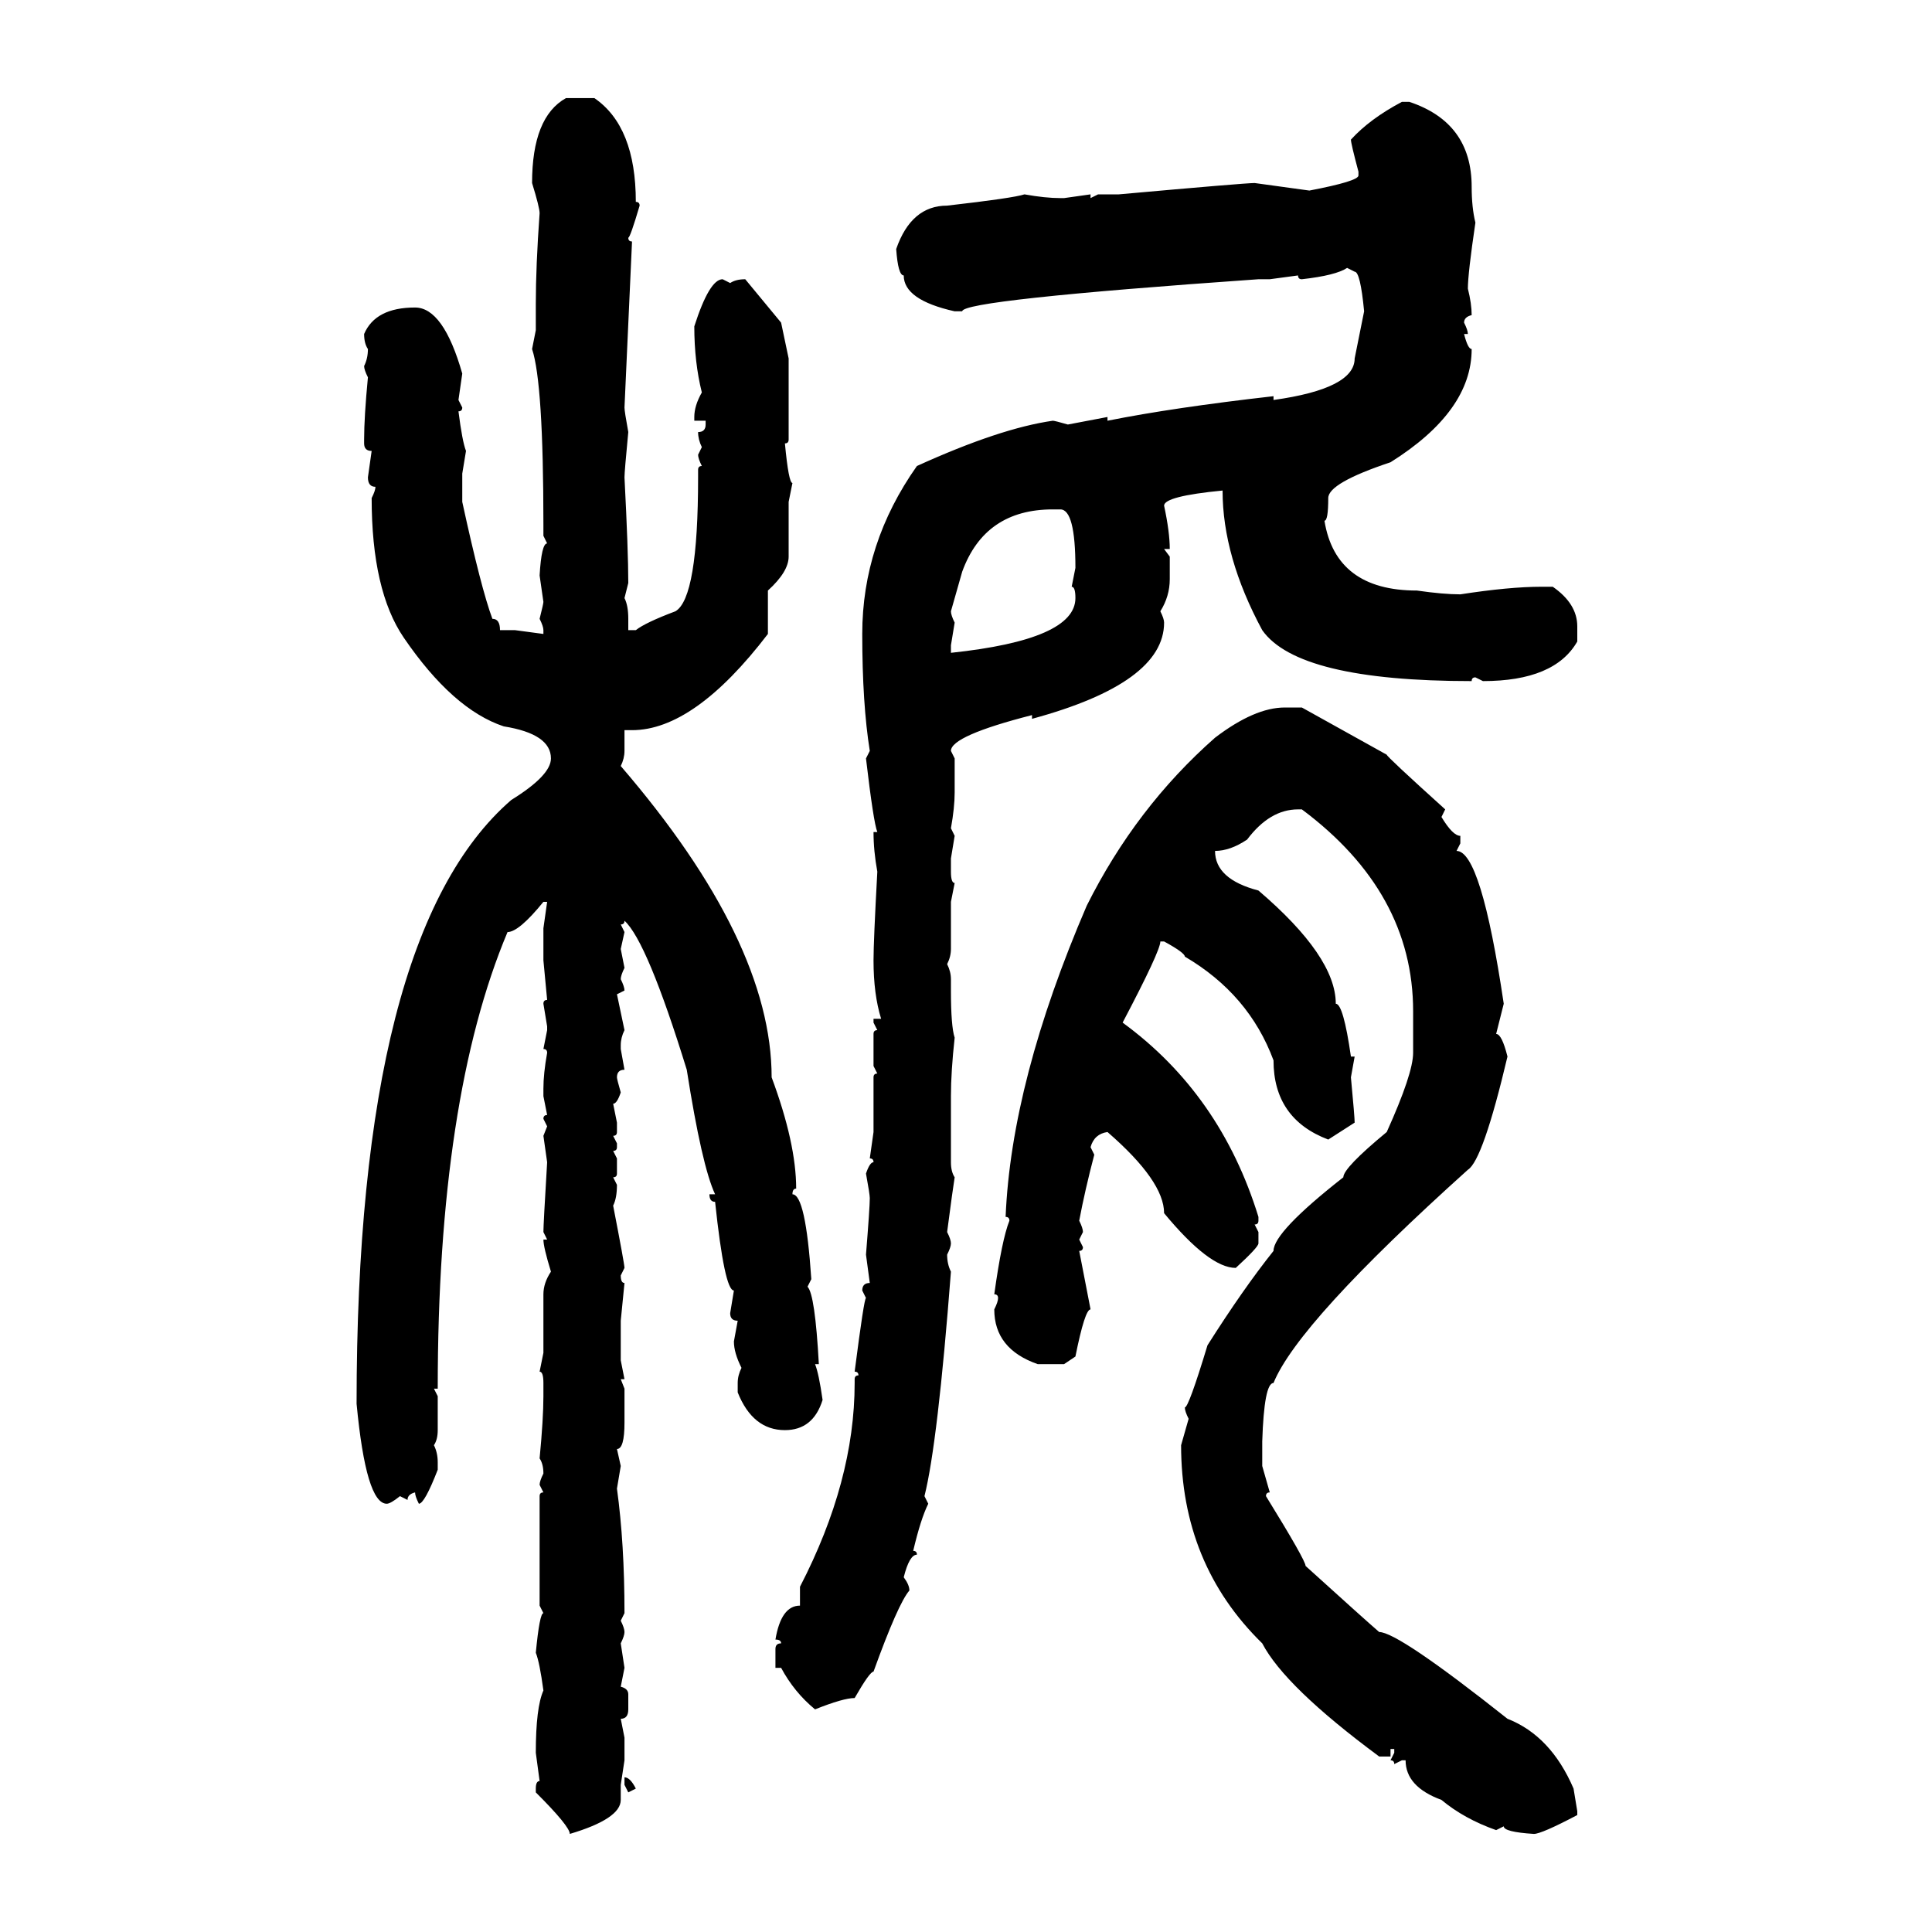 <svg xmlns="http://www.w3.org/2000/svg" xmlns:xlink="http://www.w3.org/1999/xlink" width="300" height="300"><path d="M87.89 15.23L87.89 15.23L92.29 15.23Q98.73 19.63 98.73 31.35L98.73 31.35Q99.32 31.35 99.32 31.93L99.32 31.93Q97.85 36.91 97.56 36.91L97.56 36.91Q97.56 37.50 98.14 37.50L98.14 37.50L96.97 63.28Q96.97 63.87 97.56 67.09L97.56 67.09Q96.97 73.24 96.97 74.12L96.97 74.12Q97.56 85.55 97.56 90.53L97.56 90.53L96.97 92.87Q97.56 94.04 97.56 96.09L97.56 96.09L97.56 97.85L98.73 97.85Q100.20 96.68 104.88 94.92L104.88 94.92Q108.40 92.87 108.40 74.12L108.40 74.12L108.40 72.95Q108.40 72.36 108.98 72.36L108.98 72.36Q108.40 71.19 108.40 70.61L108.40 70.61L108.98 69.43Q108.40 68.26 108.40 67.09L108.40 67.09Q109.57 67.09 109.57 65.92L109.57 65.92L109.57 65.33L107.81 65.33L107.81 64.75Q107.81 62.99 108.98 60.94L108.98 60.94Q107.81 56.25 107.81 50.68L107.81 50.68Q110.16 43.36 112.21 43.36L112.21 43.36L113.38 43.95Q114.26 43.36 115.72 43.36L115.72 43.36L121.29 50.10L122.46 55.66L122.46 68.26Q122.46 68.85 121.88 68.85L121.88 68.85Q122.46 75 123.05 75L123.05 75L122.46 77.93L122.46 86.43Q122.46 88.77 119.24 91.70L119.24 91.70L119.24 98.44Q107.81 113.38 98.14 113.38L98.14 113.38L96.97 113.38L96.97 116.60Q96.97 117.77 96.39 118.95L96.39 118.95Q119.82 146.19 119.82 167.29L119.82 167.29Q123.63 177.54 123.63 184.57L123.63 184.57Q123.05 184.57 123.05 185.45L123.05 185.45Q125.10 185.45 125.98 198.63L125.98 198.63L125.39 199.80Q126.56 200.98 127.15 211.82L127.15 211.82L126.56 211.82Q127.15 213.28 127.73 217.38L127.73 217.38Q126.27 222.07 121.88 222.07L121.88 222.07Q116.89 222.07 114.55 216.21L114.55 216.21L114.55 214.75Q114.55 213.57 115.14 212.40L115.14 212.40Q113.96 210.06 113.96 208.30L113.96 208.30L114.55 205.08Q113.38 205.08 113.38 203.91L113.38 203.91L113.96 200.39Q112.50 200.39 111.04 186.62L111.04 186.62Q110.16 186.62 110.16 185.45L110.16 185.45L111.04 185.45Q108.98 181.05 106.64 166.11L106.64 166.11Q100.49 146.19 96.97 142.97L96.97 142.97Q96.97 143.55 96.39 143.55L96.39 143.55L96.97 144.73L96.39 147.36L96.97 150.29Q96.39 151.46 96.39 152.05L96.39 152.05Q96.97 153.22 96.97 153.81L96.97 153.81L95.80 154.39L96.97 159.96Q96.39 161.13 96.39 162.30L96.39 162.30L96.39 162.89L96.97 166.11Q95.80 166.11 95.80 167.29L95.80 167.29Q95.80 167.58 96.39 169.63L96.39 169.63Q95.80 171.39 95.21 171.39L95.21 171.39L95.80 174.32L95.80 175.78Q95.80 176.37 95.21 176.37L95.21 176.37L95.80 177.54L95.80 178.13Q95.80 178.71 95.21 178.71L95.21 178.71L95.80 179.88L95.80 182.23Q95.80 182.81 95.21 182.81L95.21 182.81L95.80 183.98Q95.80 186.04 95.21 187.21L95.21 187.21Q96.97 196.29 96.97 196.88L96.97 196.88L96.39 198.05Q96.39 199.22 96.97 199.22L96.97 199.22L96.39 205.08L96.39 211.23L96.97 214.16L96.39 214.16L96.97 215.63L96.97 220.90Q96.97 225 95.80 225L95.80 225L96.39 227.64L95.80 231.15Q96.97 239.65 96.97 250.49L96.97 250.49L96.39 251.66Q96.97 252.83 96.97 253.42L96.97 253.42Q96.97 254.00 96.39 255.18L96.39 255.18L96.97 258.98L96.39 261.91Q97.56 262.21 97.56 263.09L97.56 263.09L97.56 265.43Q97.56 266.89 96.39 266.89L96.39 266.89L96.97 269.82L96.97 273.34L96.39 277.15L96.39 279.49Q96.39 282.42 88.48 284.77L88.48 284.77Q88.48 283.59 83.20 278.32L83.20 278.32L83.20 277.73Q83.20 276.56 83.79 276.56L83.79 276.56L83.20 272.17Q83.20 265.14 84.38 262.50L84.38 262.50Q83.79 258.11 83.20 256.64L83.20 256.64Q83.79 250.49 84.38 250.49L84.38 250.49L83.79 249.32L83.79 232.32Q83.79 231.74 84.38 231.74L84.38 231.74L83.79 230.57Q83.79 229.98 84.38 228.81L84.38 228.81Q84.38 227.34 83.79 226.46L83.79 226.46Q84.38 220.31 84.38 216.80L84.38 216.80L84.38 214.75Q84.38 212.99 83.79 212.99L83.79 212.99L84.38 210.06L84.38 200.98Q84.38 199.22 85.55 197.46L85.55 197.46Q84.38 193.65 84.38 192.48L84.38 192.48L84.96 192.48L84.38 191.31Q84.38 190.14 84.96 180.47L84.96 180.47L84.38 176.37L84.96 174.90L84.38 173.73Q84.38 173.14 84.96 173.14L84.96 173.14L84.38 170.21L84.38 169.04Q84.38 166.70 84.96 163.48L84.96 163.48Q84.96 162.89 84.38 162.89L84.38 162.89L84.96 159.96L84.96 159.38L84.38 155.86Q84.38 155.27 84.96 155.27L84.96 155.27L84.38 149.12L84.38 144.14L84.96 140.04L84.38 140.04Q80.57 144.73 78.81 144.73L78.81 144.73Q67.97 170.51 67.97 215.63L67.97 215.63L67.38 215.63L67.97 216.80L67.97 222.07Q67.97 223.54 67.38 224.41L67.38 224.41Q67.97 225.59 67.97 227.05L67.97 227.05L67.97 228.22Q65.92 233.50 65.04 233.50L65.04 233.50Q64.45 232.32 64.45 231.74L64.45 231.74Q63.28 232.03 63.28 232.91L63.28 232.91L62.11 232.32Q60.64 233.50 60.06 233.50L60.06 233.50Q56.84 233.50 55.37 217.97L55.37 217.97Q55.37 145.02 79.39 124.22L79.39 124.22Q85.55 120.41 85.55 117.77L85.55 117.77Q85.55 113.96 78.22 112.79L78.22 112.79Q70.31 110.16 62.70 99.02L62.70 99.02Q57.71 91.70 57.71 77.34L57.71 77.34Q58.30 76.17 58.30 75.59L58.30 75.59Q57.13 75.59 57.13 74.12L57.13 74.12L57.71 70.02Q56.54 70.02 56.54 68.85L56.54 68.85L56.54 68.26Q56.54 64.75 57.13 58.59L57.13 58.59Q56.54 57.42 56.54 56.84L56.54 56.84Q57.13 55.66 57.13 54.20L57.13 54.20Q56.54 53.32 56.54 51.86L56.54 51.86Q58.30 47.75 64.45 47.75L64.45 47.75Q68.85 47.75 71.78 58.01L71.78 58.01L71.19 62.11L71.78 63.28Q71.78 63.87 71.19 63.87L71.19 63.87Q71.78 68.55 72.36 70.02L72.36 70.02L71.78 73.54L71.78 77.93Q74.71 91.41 76.46 96.09L76.46 96.09Q77.64 96.09 77.64 97.85L77.64 97.85L79.98 97.85L84.38 98.44L84.38 97.85Q84.38 97.27 83.79 96.09L83.79 96.09Q84.38 93.75 84.38 93.46L84.38 93.46L83.79 89.36Q84.08 84.38 84.96 84.38L84.96 84.38L84.38 83.20L84.38 81.45Q84.38 59.47 82.62 54.20L82.62 54.20L83.20 51.27L83.20 47.17Q83.20 41.31 83.79 33.11L83.79 33.11Q83.79 32.23 82.62 28.42L82.62 28.42Q82.62 18.16 87.89 15.23ZM217.68 15.82L217.68 15.82L218.85 15.82Q228.52 19.04 228.52 29.00L228.52 29.00Q228.52 32.23 229.10 34.57L229.10 34.57Q227.93 42.48 227.93 44.82L227.93 44.82Q228.52 47.17 228.52 48.93L228.52 48.93Q227.34 49.22 227.34 50.10L227.34 50.10Q227.93 51.27 227.93 51.86L227.93 51.86L227.34 51.86Q227.93 54.20 228.52 54.20L228.52 54.20Q228.52 63.87 215.92 71.78L215.92 71.78Q206.25 75 206.25 77.34L206.25 77.34Q206.25 80.86 205.66 80.86L205.66 80.86Q207.42 91.70 220.02 91.70L220.02 91.70Q224.12 92.29 226.76 92.29L226.76 92.29Q234.38 91.11 239.36 91.11L239.36 91.11L241.11 91.11Q244.92 93.75 244.92 97.27L244.92 97.27L244.92 99.61Q241.41 105.76 230.27 105.76L230.27 105.76L229.10 105.18Q228.52 105.18 228.52 105.76L228.52 105.76Q201.56 105.76 196.00 97.85L196.00 97.85Q189.84 86.43 189.84 76.17L189.84 76.17Q180.76 77.05 180.76 78.52L180.76 78.52Q181.64 82.62 181.64 85.25L181.64 85.25L180.76 85.25L181.64 86.43L181.64 89.94Q181.64 92.58 180.18 94.92L180.18 94.92Q180.76 96.09 180.76 96.68L180.76 96.68Q180.76 106.05 160.25 111.62L160.25 111.62L160.25 111.04Q147.66 114.26 147.66 116.60L147.66 116.60L148.24 117.77L148.24 123.05Q148.24 125.39 147.66 128.61L147.66 128.61L148.24 129.79L147.66 133.30L147.66 135.35Q147.66 137.11 148.24 137.11L148.24 137.11L147.66 140.04L147.66 147.36Q147.66 148.54 147.07 149.71L147.07 149.71Q147.66 150.88 147.66 152.05L147.66 152.05L147.66 153.81Q147.66 159.38 148.24 161.13L148.24 161.13Q147.66 166.41 147.66 170.21L147.66 170.21L147.66 180.47Q147.66 181.93 148.24 182.81L148.24 182.81Q147.95 184.57 147.07 191.31L147.07 191.31Q147.66 192.48 147.66 193.07L147.66 193.07Q147.66 193.65 147.07 194.82L147.07 194.82Q147.07 196.29 147.66 197.46L147.66 197.46Q145.61 224.12 143.55 232.32L143.55 232.32L144.14 233.50Q142.97 235.84 141.80 240.82L141.80 240.82Q142.38 240.82 142.38 241.41L142.38 241.41Q141.21 241.41 140.33 244.92L140.33 244.92Q141.21 246.09 141.21 246.97L141.21 246.97Q139.45 249.02 135.64 259.57L135.64 259.57Q135.06 259.57 132.71 263.67L132.71 263.67Q130.96 263.67 126.56 265.43L126.56 265.43Q123.34 262.79 121.29 258.98L121.29 258.98L120.41 258.98L120.41 256.05Q120.41 255.18 121.29 255.18L121.29 255.18Q121.29 254.59 120.41 254.59L120.41 254.59Q121.29 249.32 124.22 249.32L124.22 249.32L124.22 246.39Q132.71 229.98 132.71 214.75L132.71 214.75L132.71 214.16Q132.71 213.57 133.30 213.57L133.30 213.57Q133.30 212.99 132.71 212.99L132.71 212.99Q134.18 201.56 134.47 201.56L134.47 201.56L133.89 200.39Q133.89 199.22 135.06 199.22L135.06 199.22L134.47 194.82Q135.06 187.50 135.06 186.04L135.06 186.04Q135.06 185.45 134.47 182.23L134.47 182.23Q135.06 180.47 135.64 180.47L135.64 180.47Q135.64 179.88 135.06 179.88L135.06 179.88L135.64 175.78L135.64 167.29Q135.64 166.70 136.23 166.70L136.23 166.70L135.64 165.53L135.64 160.55Q135.64 159.96 136.23 159.96L136.23 159.96L135.64 158.79L135.64 158.20L136.82 158.20Q135.64 154.39 135.64 149.12L135.64 149.12Q135.64 146.19 136.23 135.35L136.23 135.35Q135.64 132.13 135.64 129.20L135.64 129.20L136.23 129.20Q135.64 127.73 134.47 117.77L134.47 117.77L135.06 116.60Q133.89 109.28 133.89 98.44L133.89 98.44Q133.89 84.38 142.38 72.36L142.38 72.36Q155.27 66.50 163.48 65.33L163.48 65.33Q163.77 65.33 165.82 65.92L165.82 65.92L171.97 64.75L171.97 65.33Q182.23 63.28 197.75 61.52L197.75 61.52L197.75 62.11Q210.35 60.35 210.35 55.66L210.35 55.66L211.82 48.34Q211.23 42.19 210.35 42.19L210.35 42.19L209.18 41.60Q207.42 42.77 202.15 43.36L202.15 43.36Q201.56 43.36 201.56 42.77L201.56 42.77L197.17 43.36L195.41 43.36Q149.41 46.58 149.41 48.34L149.41 48.34L148.24 48.34Q140.33 46.58 140.33 42.77L140.33 42.77Q139.45 42.77 139.16 38.67L139.16 38.67Q141.50 31.93 147.07 31.93L147.07 31.93Q157.32 30.76 159.08 30.18L159.08 30.18Q162.30 30.76 164.65 30.76L164.65 30.76L165.23 30.76L169.34 30.18L169.34 30.76L170.51 30.18L173.73 30.18Q193.36 28.42 194.82 28.42L194.82 28.42L203.32 29.59Q210.94 28.13 210.94 27.25L210.94 27.25L210.94 26.66Q209.77 22.27 209.77 21.68L209.77 21.68Q212.70 18.46 217.68 15.82ZM149.41 88.77L147.66 94.92Q147.66 95.51 148.24 96.68L148.24 96.68L147.66 100.20L147.66 101.37Q166.99 99.32 166.99 92.87L166.99 92.87Q166.99 91.11 166.41 91.11L166.41 91.11L166.99 88.18Q166.99 79.10 164.65 79.10L164.65 79.10L163.48 79.10Q152.93 79.10 149.41 88.77L149.41 88.77ZM199.51 109.86L199.51 109.86L202.15 109.86L215.33 117.19Q215.33 117.48 224.41 125.68L224.41 125.68L223.83 126.86Q225.59 129.79 226.76 129.79L226.76 129.79L226.76 130.96L226.17 132.13Q229.98 132.13 233.50 155.86L233.50 155.86L232.32 160.55Q233.20 160.55 234.08 164.06L234.08 164.06Q230.27 180.18 227.93 181.64L227.93 181.64Q201.56 205.37 197.75 214.75L197.75 214.75Q196.29 214.75 196.00 223.83L196.00 223.83L196.00 227.64L197.17 231.74Q196.58 231.74 196.58 232.32L196.58 232.32Q202.73 242.29 202.73 243.16L202.73 243.16Q212.11 251.66 214.16 253.42L214.16 253.42Q217.09 253.42 234.08 266.89L234.08 266.89Q240.82 269.53 244.34 277.73L244.34 277.73L244.92 281.25L244.92 281.84Q239.36 284.77 238.18 284.77L238.18 284.77Q233.50 284.47 233.50 283.59L233.50 283.59L232.32 284.18Q227.34 282.42 223.83 279.49L223.83 279.49Q218.26 277.44 218.26 273.34L218.26 273.34L217.68 273.34L216.50 273.93Q216.50 273.34 215.92 273.34L215.92 273.34L216.50 272.17L216.50 271.58L215.92 271.58L215.92 272.75L214.16 272.75Q199.51 261.91 196.00 255.18L196.00 255.18Q183.40 242.87 183.40 224.41L183.40 224.41L184.57 220.31Q183.98 219.14 183.98 218.55L183.98 218.55Q184.57 218.55 187.50 208.89L187.50 208.89Q193.07 200.10 197.75 194.24L197.75 194.24Q197.75 191.31 208.59 182.81L208.59 182.81Q208.59 181.35 215.33 175.78L215.33 175.78Q219.43 166.70 219.43 163.48L219.43 163.48L219.43 157.03Q219.43 138.57 202.15 125.68L202.15 125.68L201.56 125.68Q197.17 125.68 193.65 130.37L193.65 130.37Q191.02 132.13 188.67 132.13L188.67 132.13Q188.67 136.52 195.41 138.28L195.41 138.28Q207.42 148.54 207.42 155.86L207.42 155.86Q208.59 155.86 209.77 164.06L209.77 164.06L210.35 164.06L209.77 167.29Q210.35 173.44 210.35 174.32L210.35 174.32L206.25 176.95Q197.75 173.73 197.75 164.65L197.75 164.65Q193.95 154.39 183.98 148.54L183.98 148.54Q183.98 147.95 180.76 146.19L180.76 146.19L180.18 146.19Q180.18 147.66 174.32 158.79L174.32 158.79Q189.55 169.92 195.41 188.96L195.41 188.96L195.41 189.55Q195.41 190.14 194.82 190.14L194.82 190.14L195.41 191.31L195.41 193.07Q195.41 193.65 191.89 196.88L191.89 196.88Q187.79 196.88 180.76 188.38L180.76 188.38Q180.76 183.40 171.97 175.78L171.97 175.78Q169.92 176.07 169.34 178.13L169.34 178.13L169.92 179.30Q168.46 184.86 167.58 189.55L167.58 189.55Q168.16 190.72 168.16 191.31L168.16 191.31L167.58 192.48L168.16 193.65Q168.16 194.24 167.58 194.24L167.58 194.24L169.34 203.32Q168.46 203.32 166.99 210.64L166.99 210.64L165.23 211.82L161.13 211.82Q154.39 209.47 154.39 203.32L154.39 203.32Q154.98 202.15 154.98 201.56L154.98 201.56Q154.98 200.98 154.39 200.98L154.39 200.98Q155.57 192.48 156.74 189.55L156.74 189.55Q156.74 188.96 156.15 188.96L156.15 188.96Q157.03 167.87 168.75 140.63L168.75 140.63Q176.37 125.39 188.67 114.55L188.67 114.55Q194.82 109.86 199.51 109.86ZM96.97 277.15L96.97 275.98Q97.85 275.98 98.73 277.73L98.73 277.73L97.56 278.32L96.97 277.15Z"/></svg>